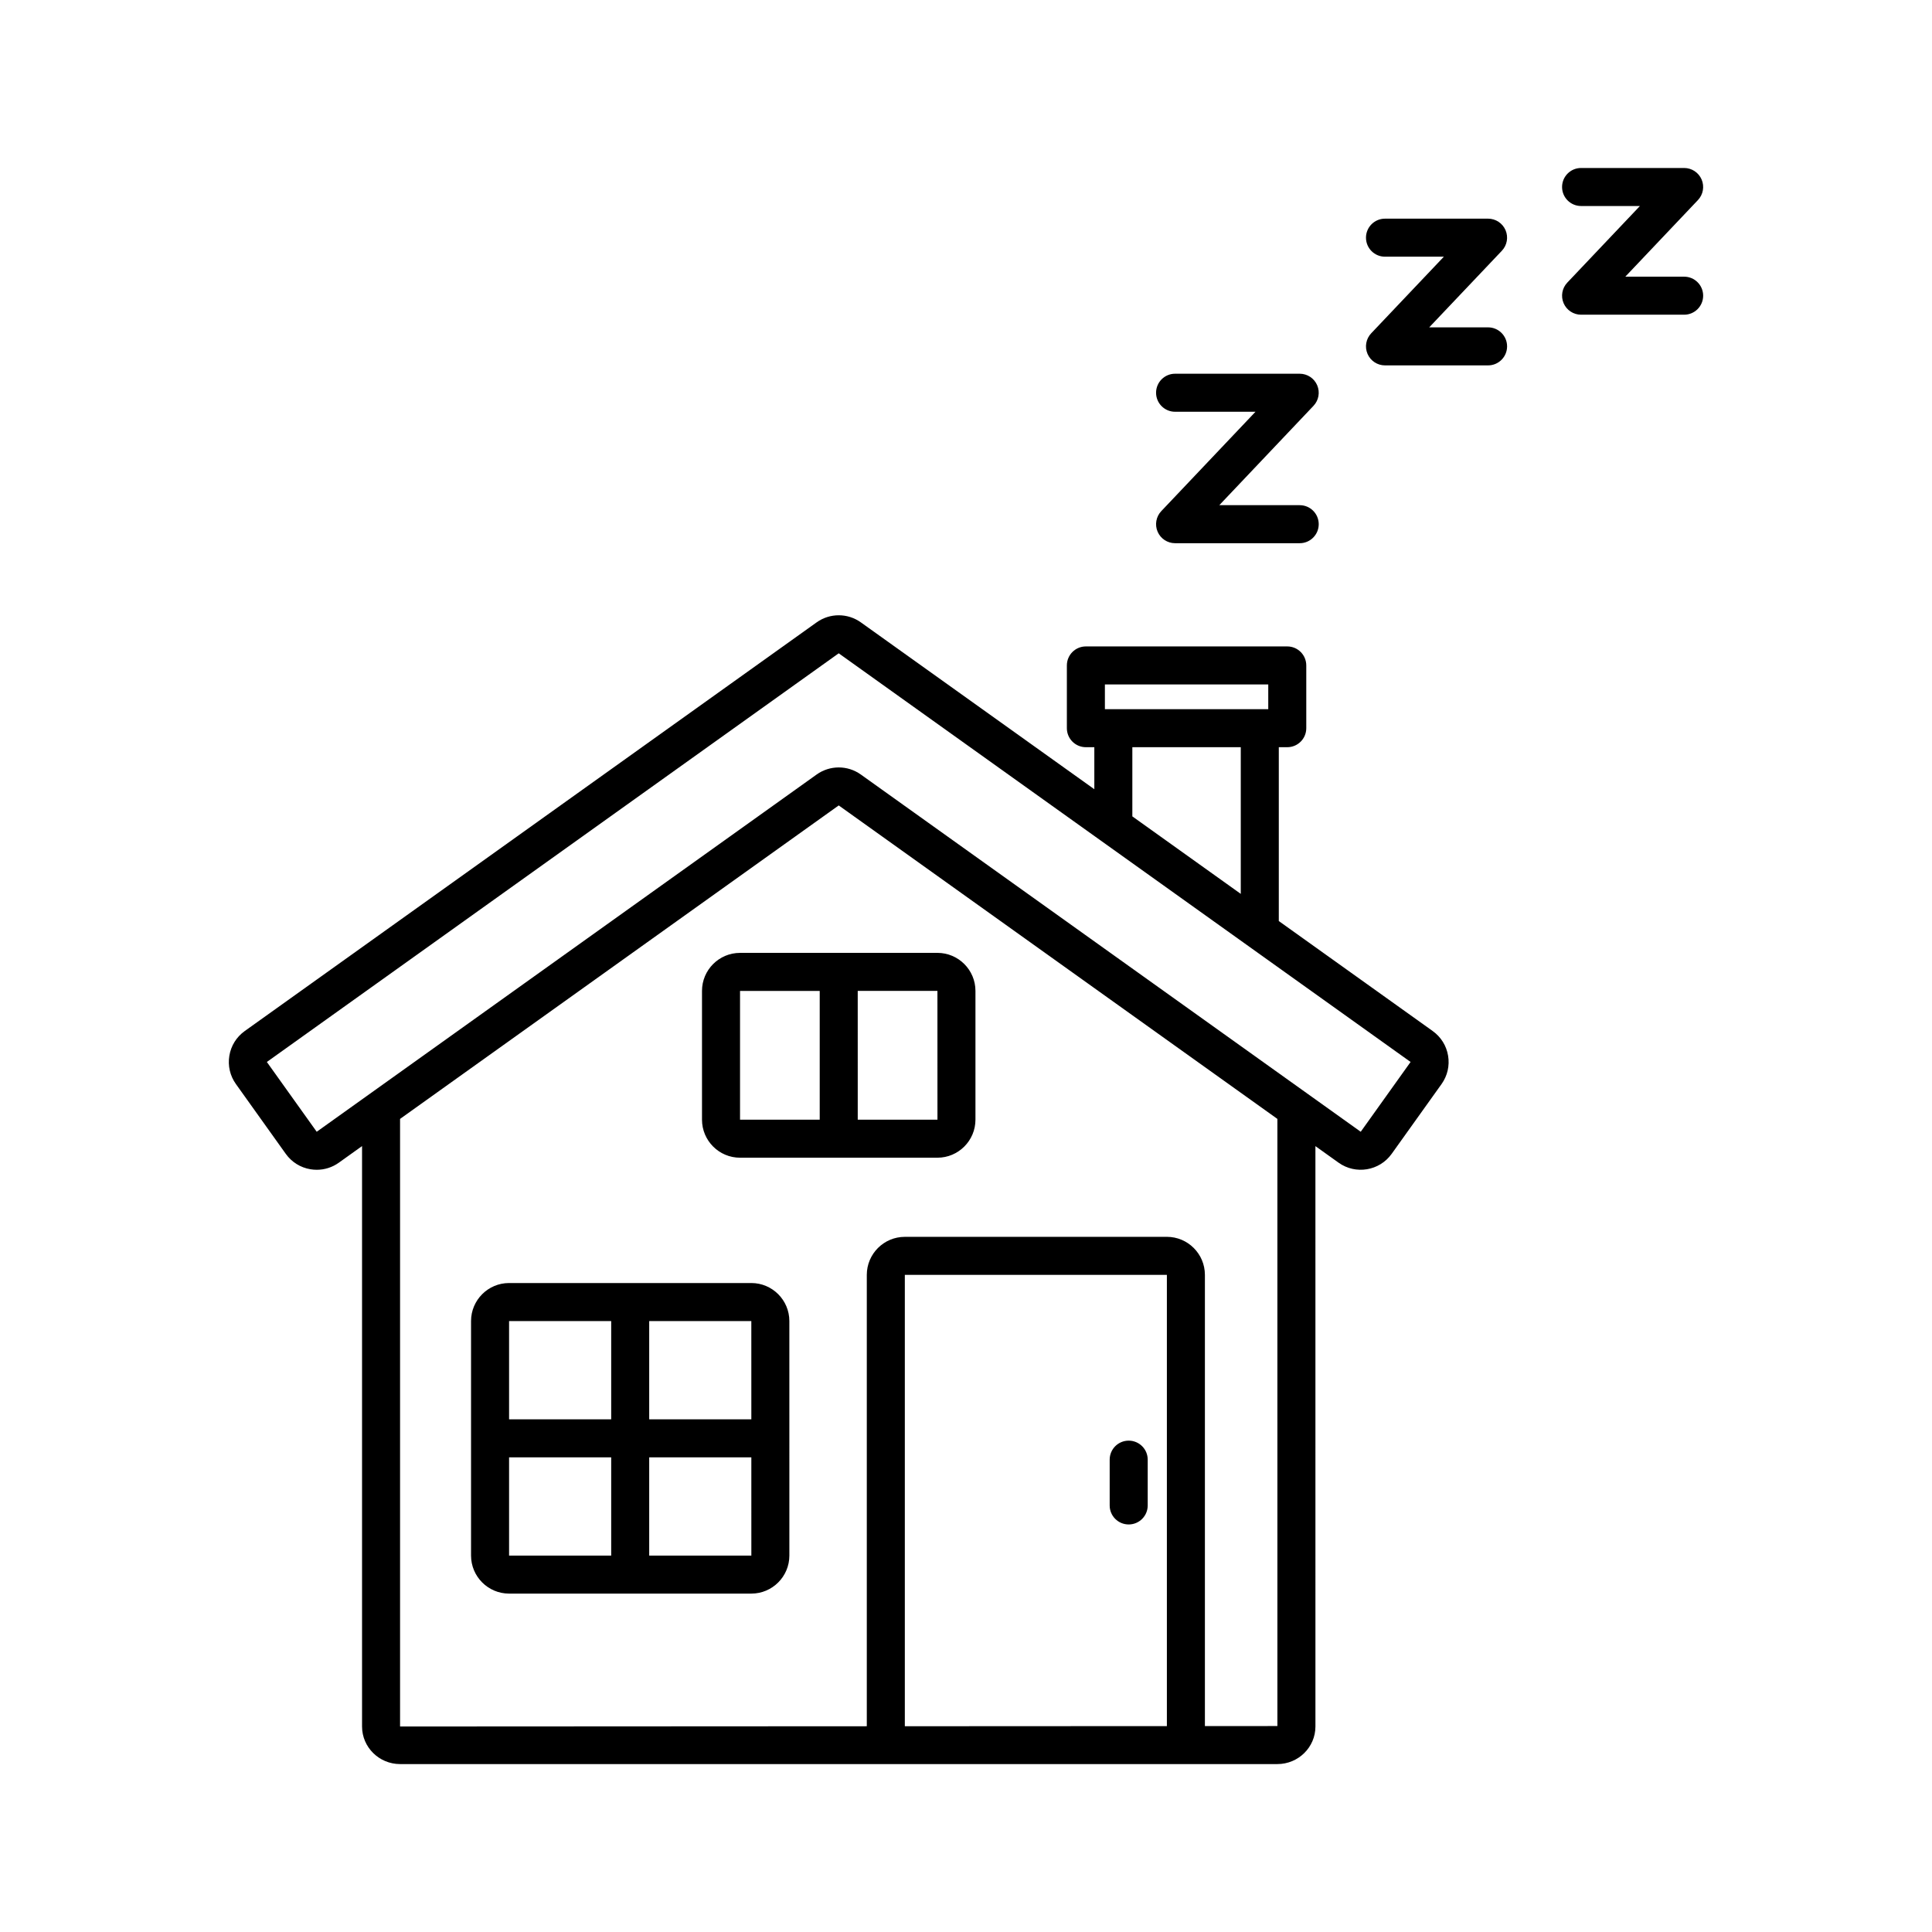 <?xml version="1.0" encoding="UTF-8"?>
<!-- Uploaded to: SVG Repo, www.svgrepo.com, Generator: SVG Repo Mixer Tools -->
<svg fill="#000000" width="800px" height="800px" version="1.1" viewBox="144 144 512 512" xmlns="http://www.w3.org/2000/svg">
 <path d="m523.68 417.23v0.004l-40.785-29.148v-46.07h2.242c2.785 0 5.039-2.254 5.039-5.039v-16.629c0-2.781-2.254-5.039-5.039-5.039h-53.367c-2.785 0-5.039 2.254-5.039 5.039v16.629c0 2.781 2.254 5.039 5.039 5.039h2.238v11.137l-61.875-44.219c-3.5-2.5-8.211-2.508-11.719 0l-151.55 108.3c-2.191 1.566-3.641 3.887-4.082 6.543s0.176 5.324 1.742 7.512l13.211 18.496c1.566 2.188 3.887 3.641 6.543 4.082 0.562 0.094 1.125 0.137 1.68 0.137 2.082 0 4.109-0.645 5.836-1.879l6.152-4.398v153.82c0 5.484 4.519 9.953 10.078 9.953h232.5c5.555 0 10.078-4.469 10.078-9.953l-0.004-153.81 6.148 4.394c4.512 3.219 10.82 2.18 14.055-2.344l13.215-18.488c1.566-2.188 2.184-4.859 1.742-7.519-0.441-2.652-1.891-4.977-4.082-6.539zm-86.871-91.844h43.293v6.551h-43.293zm36.008 16.629v38.871l-28.734-20.535v-18.336zm-19.582 259.42-69.445 0.035v-119.62h69.445zm29.289-0.016-19.211 0.012v-119.58c0-5.555-4.523-10.078-10.078-10.078l-69.445 0.004c-5.559 0-10.078 4.523-10.078 10.078v119.62l-123.69 0.066v-161.02l116.25-83.074 116.25 83.074zm22.086-157.49-132.48-94.672c-1.75-1.254-3.805-1.879-5.859-1.879-2.051 0-4.106 0.629-5.856 1.879l-132.48 94.672-13.215-18.496 151.55-108.3 151.55 108.3zm-161.5 40.086h-64.199c-5.559 0-10.078 4.523-10.078 10.078v62.148c0 5.555 4.519 10.078 10.078 10.078h64.203c5.559 0 10.078-4.523 10.078-10.078l-0.004-62.148c0-5.555-4.519-10.078-10.078-10.078zm-27.062 10.078h27.062l0.004 26.035h-27.066zm-10.074 62.148h-27.062v-26.035h27.062zm0-36.113h-27.062v-26.035h27.062zm10.074 36.113v-26.035h27.066l0.004 26.035zm122.03-13.285v-12.133c0-2.785 2.254-5.039 5.039-5.039 2.785 0 5.039 2.254 5.039 5.039v12.133c0 2.785-2.254 5.039-5.039 5.039-2.789 0-5.039-2.254-5.039-5.039zm-108.04-136.36v34.129c0 5.555 4.519 10.078 10.078 10.078h52.312c5.555 0 10.078-4.523 10.078-10.078v-34.129c0-5.555-4.523-10.078-10.078-10.078l-52.312 0.004c-5.559 0-10.078 4.519-10.078 10.074zm41.27 0h21.121l0.008 34.129h-21.125zm-10.074 34.133h-21.117v-34.129h21.117zm89.137-192.65c0-2.781 2.254-5.039 5.039-5.039h33.027c2.012 0 3.832 1.199 4.629 3.047 0.793 1.852 0.414 3.996-0.973 5.457l-24.965 26.332h21.309c2.785 0 5.039 2.254 5.039 5.039 0 2.781-2.254 5.039-5.039 5.039h-33.027c-2.012 0-3.832-1.199-4.629-3.047-0.793-1.852-0.414-3.996 0.973-5.457l24.965-26.332h-21.309c-2.785 0-5.039-2.258-5.039-5.039zm93.023-12.289c0 2.781-2.254 5.039-5.039 5.039h-27.316c-2.012 0-3.832-1.199-4.629-3.047-0.793-1.852-0.414-3.996 0.973-5.457l19.254-20.301h-15.598c-2.785 0-5.039-2.254-5.039-5.039 0-2.781 2.254-5.039 5.039-5.039h27.316c2.012 0 3.832 1.199 4.629 3.047 0.793 1.852 0.414 3.996-0.973 5.457l-19.254 20.301h15.598c2.785 0 5.039 2.258 5.039 5.039zm51.961-13.43c0 2.781-2.254 5.039-5.039 5.039h-27.312c-2.012 0-3.832-1.199-4.629-3.047-0.793-1.852-0.414-3.996 0.973-5.457l19.246-20.301h-15.59c-2.785 0-5.039-2.254-5.039-5.039 0-2.781 2.254-5.039 5.039-5.039h27.312c2.012 0 3.832 1.199 4.629 3.047 0.793 1.852 0.414 3.996-0.973 5.457l-19.246 20.301h15.59c2.785 0 5.039 2.254 5.039 5.039z"/>
</svg>